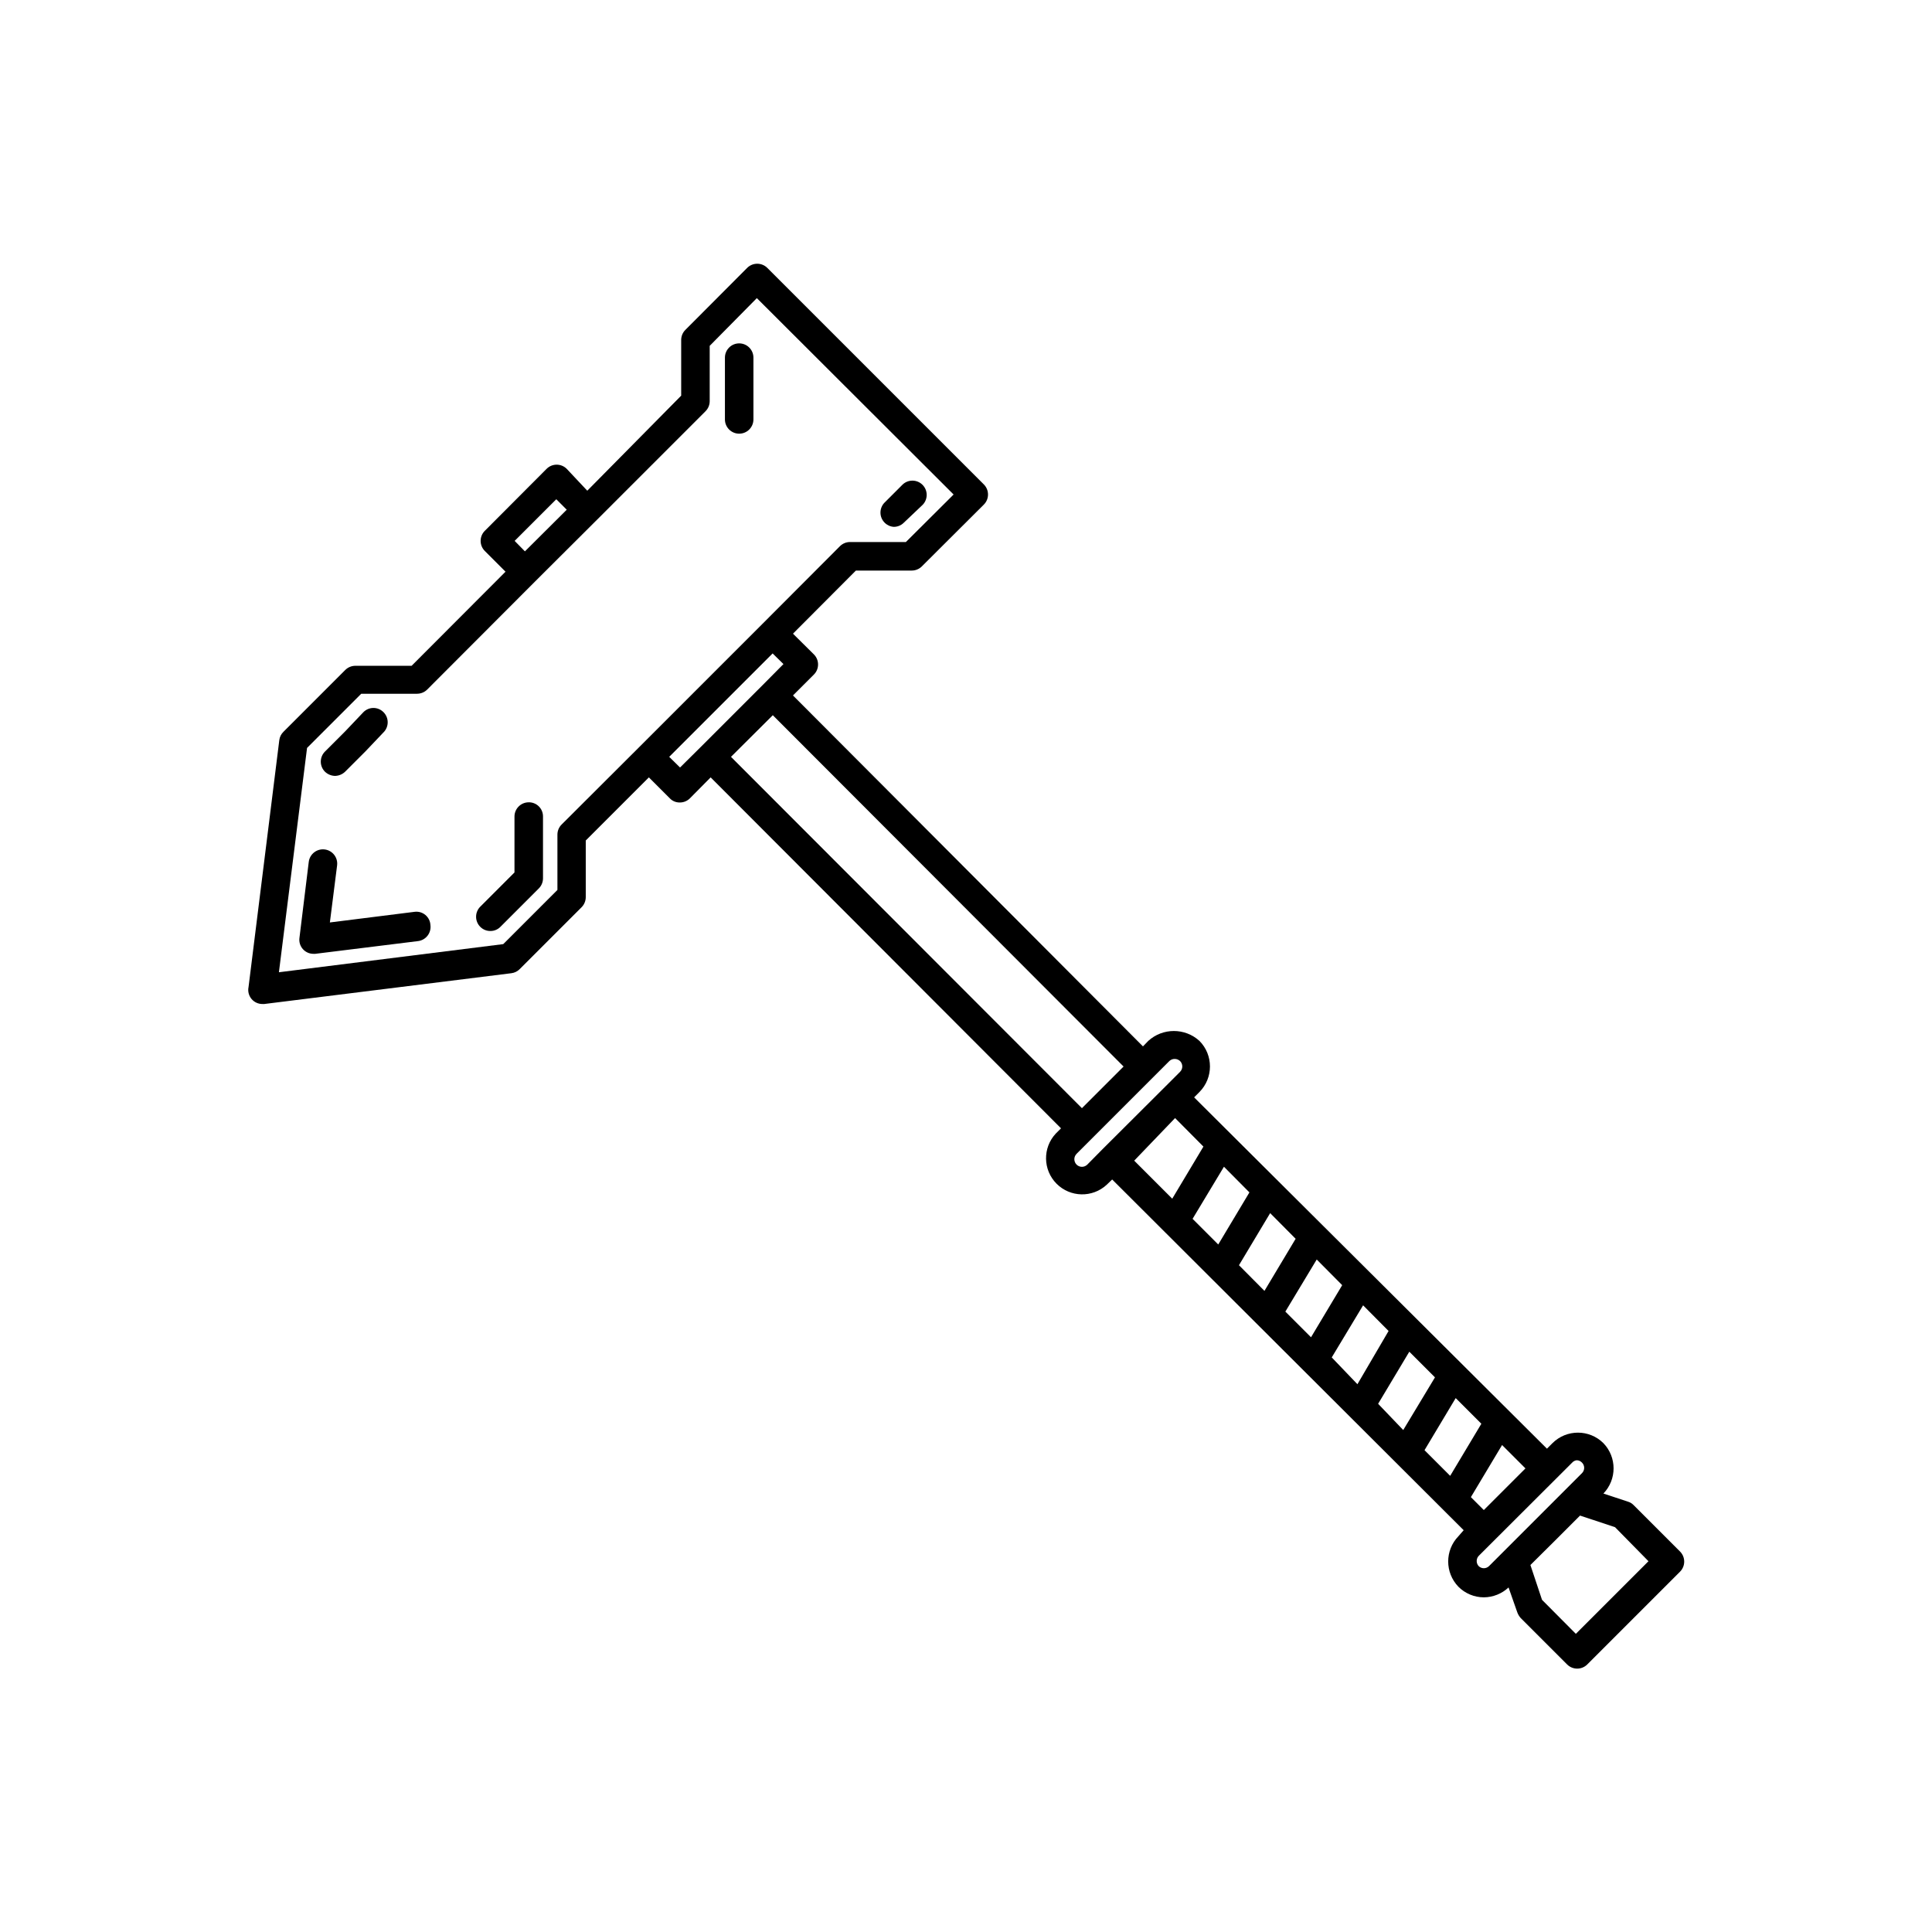 <?xml version="1.0" encoding="UTF-8"?>
<!-- Uploaded to: ICON Repo, www.svgrepo.com, Generator: ICON Repo Mixer Tools -->
<svg fill="#000000" width="800px" height="800px" version="1.1" viewBox="144 144 512 512" xmlns="http://www.w3.org/2000/svg">
 <g>
  <path d="m232.79 349.62c0.996-0.02 1.949-0.418 2.668-1.109l5.391-5.391 4.785-5.039 0.004 0.004c1.473-1.477 1.473-3.867 0-5.344-0.703-0.719-1.668-1.125-2.672-1.125-1.004 0-1.969 0.406-2.672 1.125l-4.785 5.039-5.391 5.391c-1.473 1.477-1.473 3.867 0 5.34 0.719 0.691 1.672 1.09 2.672 1.109z"/>
  <path d="m253.89 385.64-22.469 2.82 1.914-15.113c0.262-2.074-1.203-3.969-3.277-4.234-2.07-0.262-3.965 1.203-4.231 3.277l-2.469 20.152c-0.148 1.07 0.18 2.156 0.895 2.969 0.719 0.812 1.75 1.273 2.832 1.262h0.453l27.258-3.375c0.996-0.125 1.902-0.641 2.516-1.438 0.613-0.793 0.887-1.797 0.758-2.793-0.047-1.039-0.527-2.008-1.32-2.68-0.793-0.668-1.828-0.977-2.859-0.848z"/>
  <path d="m284.12 356.62c-2.086 0-3.777 1.691-3.777 3.777v14.812l-9.07 9.07c-1.473 1.473-1.473 3.863 0 5.34 0.707 0.711 1.668 1.113 2.672 1.105 1.004 0.012 1.969-0.387 2.672-1.105l10.176-10.176v-0.004c0.707-0.707 1.105-1.668 1.109-2.668v-16.375c0.012-1.004-0.383-1.977-1.094-2.688-0.711-0.711-1.68-1.105-2.688-1.09z"/>
  <path d="m380.86 283.62c1 0.008 1.965-0.395 2.668-1.105l5.039-4.785v-0.004c1.387-1.488 1.348-3.809-0.094-5.246-1.438-1.438-3.758-1.48-5.246-0.094l-4.785 4.785h-0.004c-1.473 1.477-1.473 3.867 0 5.344 0.645 0.652 1.504 1.047 2.422 1.105z"/>
  <path d="m339.89 258.93c2.086 0 3.777-1.695 3.777-3.781v-16.371c0-2.09-1.691-3.781-3.777-3.781-2.086 0-3.777 1.691-3.777 3.781v16.375-0.004c0 2.086 1.691 3.781 3.777 3.781z"/>
  <path d="m530.48 564.49c1.785 1.801 4.215 2.816 6.75 2.82 2.438-0.016 4.777-0.953 6.551-2.617l2.316 6.598c0.203 0.559 0.512 1.07 0.91 1.512l12.293 12.293c1.473 1.473 3.863 1.473 5.34 0l24.586-24.586c1.473-1.477 1.473-3.863 0-5.34l-12.293-12.293c-0.402-0.422-0.906-0.734-1.461-0.906l-6.551-2.168c3.59-3.727 3.59-9.625 0-13.352-3.734-3.715-9.77-3.715-13.504 0l-1.461 1.461-93.504-93.102 1.41-1.41c3.719-3.754 3.719-9.801 0-13.555-3.844-3.492-9.711-3.492-13.555 0l-1.41 1.461-92.75-93.004 5.543-5.539c1.473-1.477 1.473-3.867 0-5.34l-5.543-5.492 16.676-16.727h14.812c1 0 1.961-0.402 2.668-1.109l16.426-16.375c1.473-1.473 1.473-3.863 0-5.34l-57.383-57.383c-1.477-1.473-3.867-1.473-5.34 0l-16.375 16.426c-0.711 0.707-1.109 1.668-1.109 2.668v14.762l-24.887 25.191-5.441-5.793c-1.477-1.477-3.867-1.477-5.34 0l-16.375 16.426v-0.004c-1.473 1.477-1.473 3.867 0 5.34l5.492 5.492-24.887 24.938h-14.914c-1.004 0.004-1.965 0.402-2.672 1.109l-16.371 16.375c-0.613 0.59-1.004 1.371-1.109 2.215l-8.16 65.496h-0.004c-0.211 1.105 0.086 2.246 0.809 3.106 0.723 0.859 1.797 1.348 2.922 1.328h0.453l65.496-8.16c0.844-0.105 1.625-0.496 2.215-1.109l16.375-16.375c0.707-0.707 1.105-1.668 1.109-2.668v-15.016l16.727-16.727 5.543 5.543h-0.004c0.695 0.73 1.664 1.133 2.672 1.109 1.004 0.004 1.965-0.395 2.668-1.109l5.492-5.543 92.852 93.004-1.41 1.41c-3.5 3.769-3.398 9.629 0.23 13.273 3.633 3.641 9.492 3.766 13.273 0.281l1.461-1.41 93.152 92.949-1.41 1.613c-3.59 3.727-3.59 9.625 0 13.352zm50.383-6.75-19.246 19.246-8.969-9.02-3.074-9.219 6.602-6.551 6.551-6.551 9.27 3.074zm-19.047-26.754c0.535-0.004 1.047 0.215 1.414 0.605 0.379 0.371 0.594 0.879 0.594 1.41s-0.215 1.039-0.594 1.41l-24.586 24.586c-0.371 0.383-0.879 0.598-1.414 0.598-0.531 0-1.039-0.215-1.41-0.598-0.715-0.836-0.625-2.094 0.203-2.82l24.586-24.535c0.312-0.359 0.738-0.59 1.207-0.656zm-40.305-2.672 8.262-13.805 6.801 6.801-8.262 13.805zm-12.293-12.293 8.262-13.805 6.801 6.801-8.41 13.957zm-12.293-12.293 8.312-13.805 6.75 6.801-8.258 14.109zm-12.293-12.141 8.312-13.805 6.75 6.801-8.262 13.805zm-12.293-12.293 8.266-13.805 6.75 6.801-8.262 13.805zm-12.293-12.293 8.312-13.805 6.75 6.801-8.262 13.805zm-179.66-179.66 11.035-11.035 2.769 2.773-11.082 11.035zm12.445 75.168c-0.711 0.707-1.109 1.668-1.109 2.668v14.664l-14.359 14.359-59.449 7.457 7.457-59.449 14.359-14.359h14.812l-0.004-0.004c1.004 0 1.965-0.398 2.672-1.105l28.668-28.719 16.426-16.375 28.668-28.668-0.004 0.004c0.707-0.711 1.109-1.668 1.109-2.672v-14.66l12.492-12.645 52.145 52.043-12.645 12.594h-14.812c-1 0-1.961 0.398-2.668 1.109l-20.508 20.555-32.746 32.746zm31.387-15.113-2.871-2.824 27.406-27.406 2.871 2.82-5.492 5.543-16.375 16.375zm13.5-2.824 11.082-11.035 92.957 93.105-11.035 11.035zm91.594 108.07c-0.383-0.379-0.602-0.898-0.602-1.438 0-0.539 0.219-1.059 0.602-1.438l24.586-24.586c0.379-0.363 0.887-0.562 1.41-0.551 0.523-0.004 1.027 0.195 1.41 0.551 0.387 0.379 0.602 0.898 0.602 1.438s-0.215 1.059-0.602 1.438l-4.082 4.082-16.426 16.375-4.082 4.133 0.004-0.004c-0.781 0.766-2.035 0.766-2.82 0zm26.098-12.344 7.508 7.559-8.262 13.805-10.078-10.078zm81.816 103.88-3.426-3.426 8.266-13.805 6.195 6.195z"/>
 </g>
</svg>
